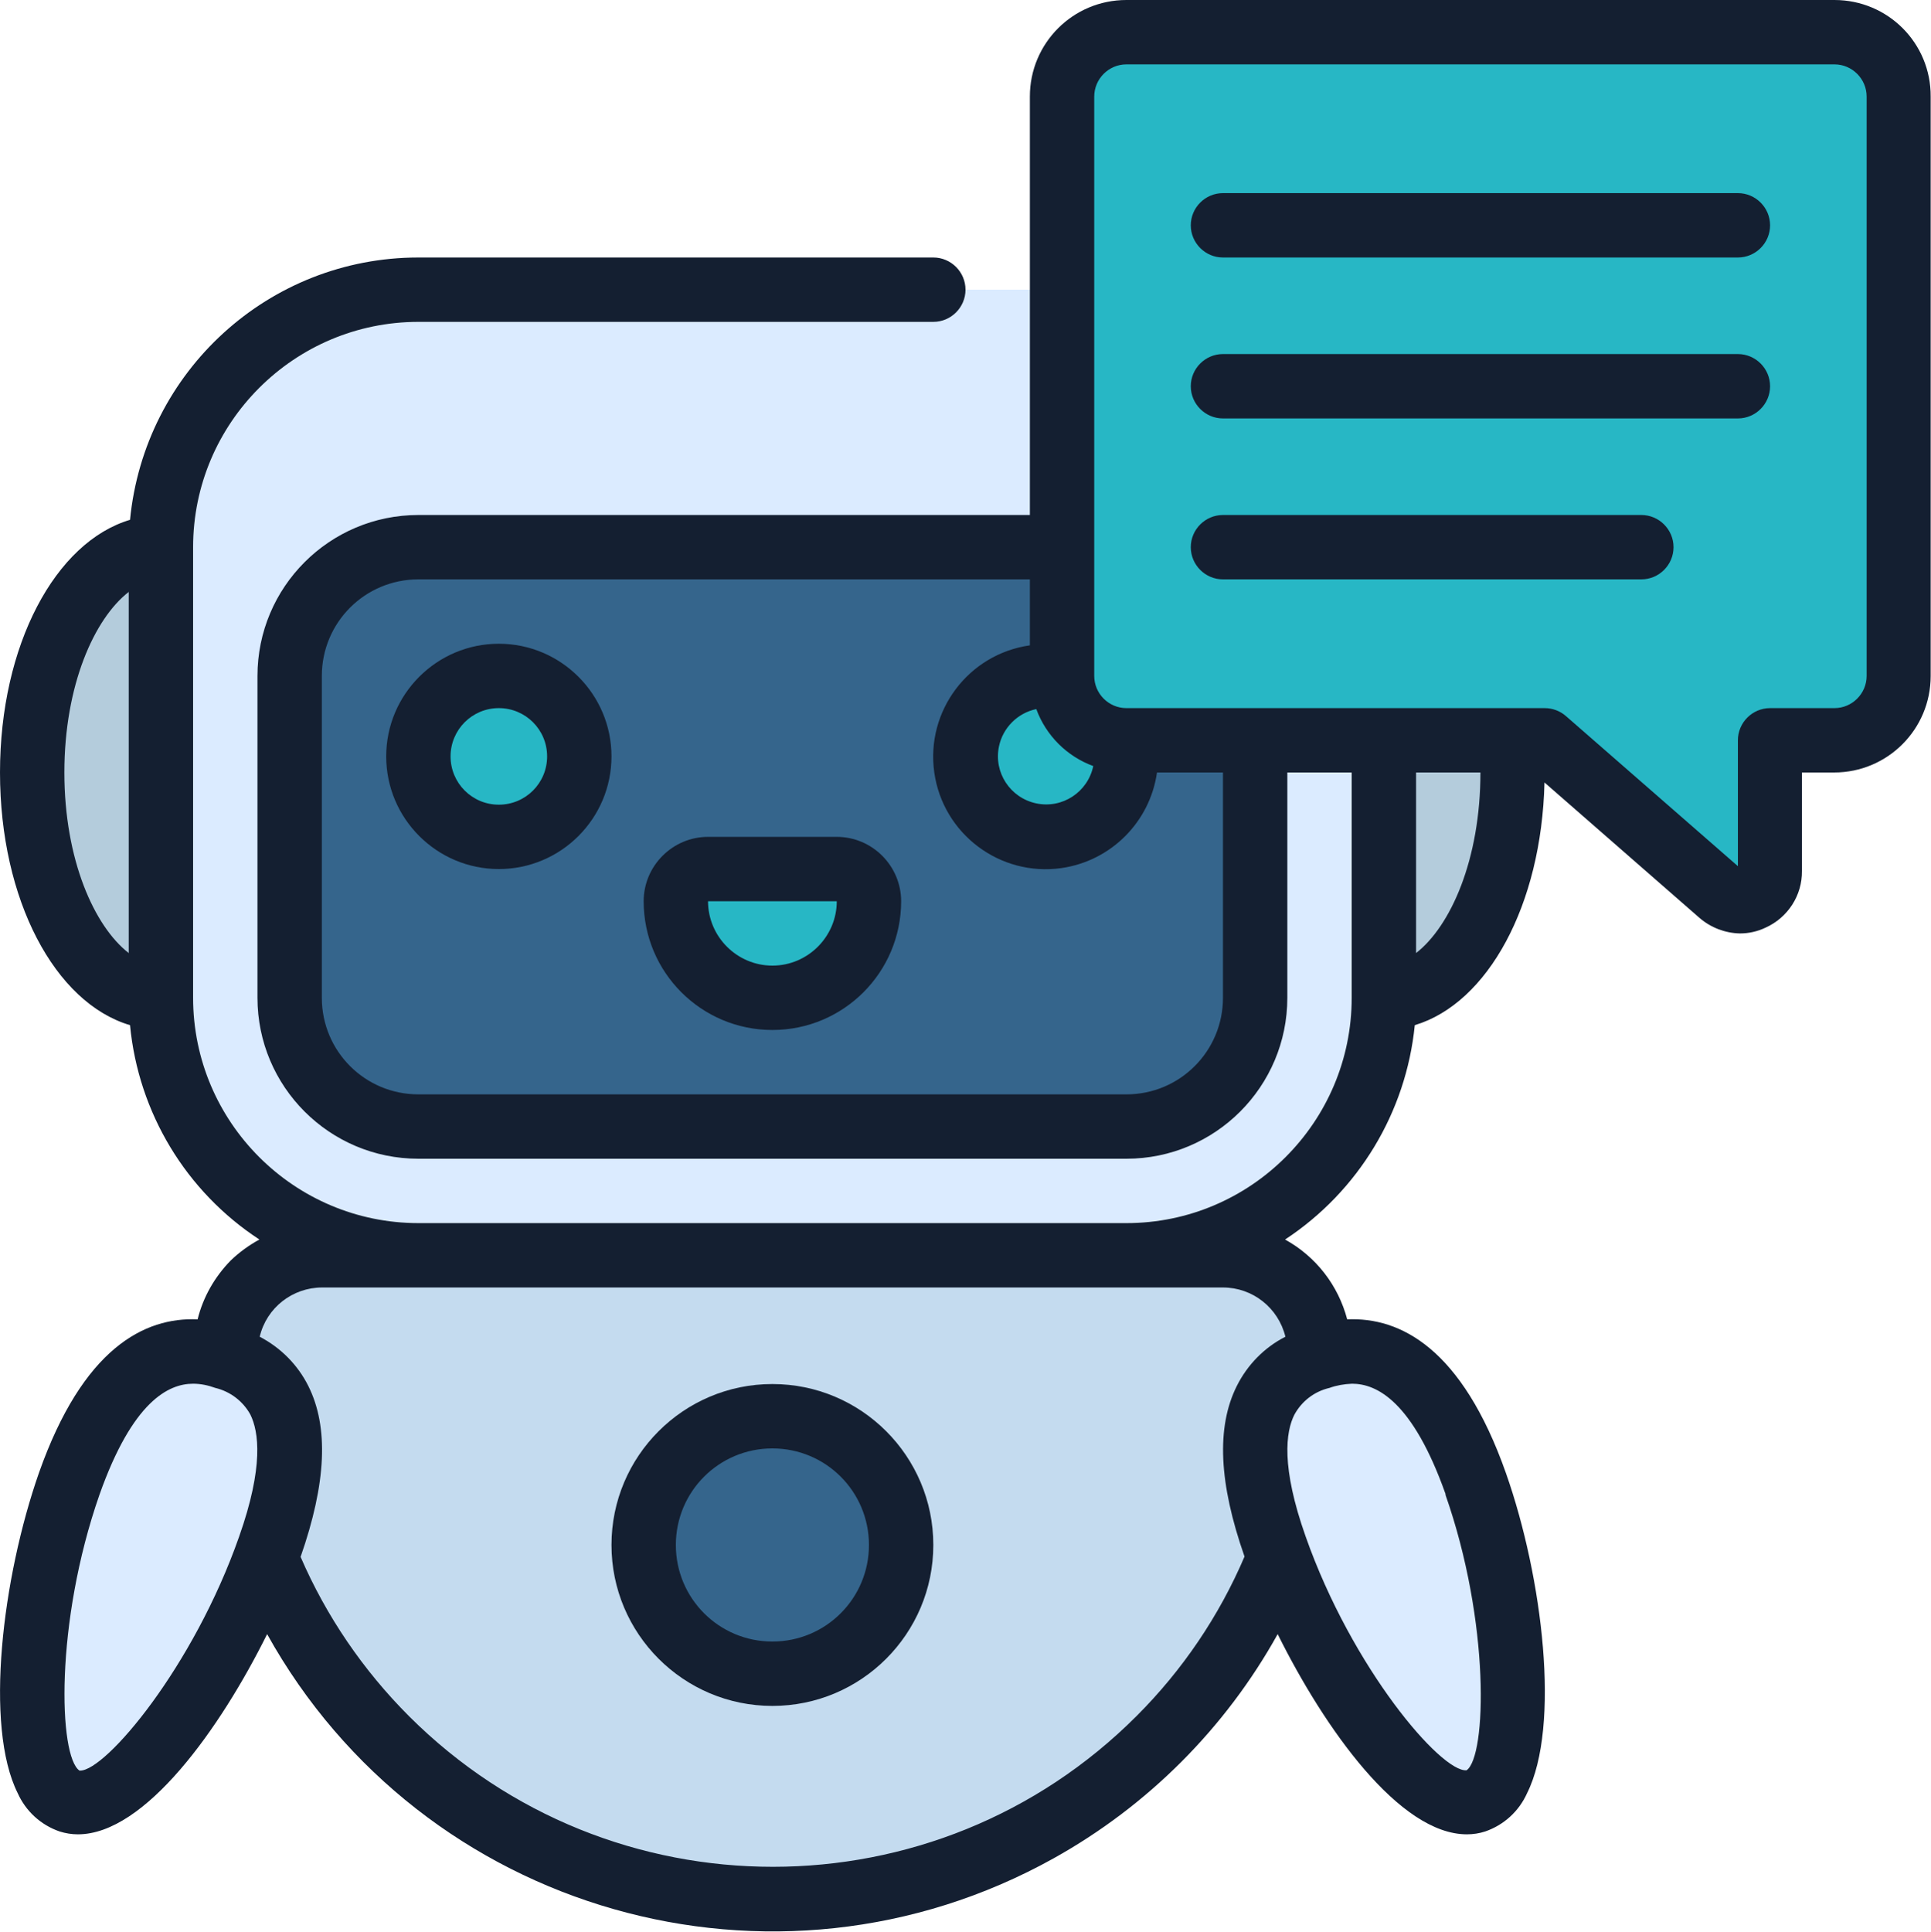<?xml version="1.0" encoding="UTF-8"?>
<svg id="Icons" xmlns="http://www.w3.org/2000/svg" viewBox="0 0 60 60.02">
  <defs>
    <style>
      .cls-1 {
        fill: #35658c;
      }

      .cls-2 {
        fill: #141f31;
      }

      .cls-3 {
        fill: #b4ccdc;
      }

      .cls-4 {
        fill: #27b7c5;
      }

      .cls-5 {
        fill: #dbebff;
      }

      .cls-6 {
        fill: #c4dbef;
      }
    </style>
  </defs>
  <path class="cls-6" d="M41,42.17v-.17c0-1.66-1.34-3-3-3H10c-1.66,0-3,1.34-3,3v.17l1.26,6.25c3.55,8.69,13.47,12.86,22.16,9.32,4.23-1.73,7.59-5.09,9.32-9.32l1.26-6.25Z"/>
  <path class="cls-3" d="M6,17v14h-1c-2.21,0-4-3.13-4-7s1.79-7,4-7h1Z"/>
  <path class="cls-3" d="M42,17v14h1c2.21,0,4-3.13,4-7s-1.79-7-4-7h-1Z"/>
  <path class="cls-5" d="M43,23v8c0,4.42-3.58,8-8,8H13c-4.42,0-8-3.58-8-8v-14c0-4.42,3.58-8,8-8h20l10,14Z"/>
  <path class="cls-1" d="M39,23v8c0,2.21-1.79,4-4,4H13c-2.21,0-4-1.79-4-4v-10c0-2.21,1.79-4,4-4h20l6,6Z"/>
  <circle class="cls-4" cx="15.5" cy="23.5" r="2.5"/>
  <path class="cls-4" d="M34.95,23c.03.16.05.33.05.5,0,1.38-1.12,2.5-2.5,2.5s-2.5-1.12-2.5-2.5,1.12-2.5,2.5-2.5c.17,0,.34.02.5.05"/>
  <path class="cls-4" d="M22,27h4c.55,0,1,.45,1,1,0,1.66-1.34,3-3,3s-3-1.34-3-3c0-.55.45-1,1-1Z"/>
  <path class="cls-5" d="M8.38,48.08c-1.34,3.81-4.51,8.42-6.23,7.88s-1.34-6.04,0-9.85,3.13-4.49,4.85-3.94,2.72,2.1,1.38,5.91Z"/>
  <path class="cls-5" d="M39.63,48.08c1.33,3.81,4.51,8.42,6.23,7.88s1.34-6.04,0-9.85-3.13-4.49-4.85-3.94-2.72,2.1-1.38,5.91Z"/>
  <path class="cls-4" d="M59,3v18c0,1.1-.9,2-2,2h-2v4.06c0,.51-.41.93-.92.93-.22,0-.44-.08-.61-.22l-5.47-4.77h-13c-1.1,0-2-.9-2-2V3c0-1.1.9-2,2-2h22c1.1,0,2,.9,2,2Z"/>
  <circle class="cls-1" cx="24" cy="48" r="4"/>
  <g>
    <path class="cls-2" d="M15.5,20c-1.93,0-3.5,1.57-3.5,3.5s1.57,3.5,3.5,3.5,3.5-1.57,3.5-3.5-1.57-3.5-3.5-3.5h0ZM15.5,25c-.83,0-1.5-.67-1.5-1.5s.67-1.5,1.5-1.5,1.5.67,1.5,1.5-.67,1.5-1.5,1.5Z"/>
    <path class="cls-2" d="M26,26h-4c-1.1,0-2,.9-2,2,0,2.21,1.79,4,4,4s4-1.79,4-4c0-1.1-.9-2-2-2ZM24,30c-1.1,0-2-.9-2-2h4c0,1.1-.9,2-2,2Z"/>
    <path class="cls-2" d="M57,0h-22c-1.66,0-3,1.34-3,3v13H13c-2.76,0-5,2.24-5,5v10c0,2.76,2.24,5,5,5h22c2.76,0,5-2.24,5-5v-7h2v7c0,3.86-3.14,7-7,7H13c-3.86,0-7-3.14-7-7v-14c0-3.86,3.14-7,7-7h16c.55,0,1-.45,1-1s-.45-1-1-1H13c-4.64,0-8.51,3.53-8.96,8.15C1.72,16.84,0,20.04,0,24s1.71,7.16,4.04,7.85c.26,2.72,1.74,5.17,4.02,6.66-.33.18-.63.4-.89.65-.5.51-.86,1.14-1.03,1.83-1.65-.07-3.56.89-4.93,4.77-1.14,3.26-1.7,7.87-.66,9.95.25.56.72.99,1.3,1.19.19.06.38.09.57.09,2.09,0,4.43-3.3,5.88-6.22,4.82,8.67,15.76,11.79,24.43,6.97,2.93-1.63,5.34-4.04,6.97-6.97,1.45,2.92,3.78,6.22,5.88,6.22.19,0,.39-.03.57-.09.58-.2,1.05-.63,1.3-1.19,1.04-2.08.49-6.69-.66-9.95-1.37-3.88-3.28-4.84-4.93-4.77-.28-1.06-.97-1.95-1.93-2.48,2.28-1.5,3.76-3.95,4.03-6.66,2.27-.68,3.94-3.73,4.03-7.54l4.82,4.21c.35.3.79.47,1.25.48.28,0,.55-.06.8-.18.69-.31,1.14-1,1.13-1.76v-3.06h1c1.66,0,3-1.34,3-3V3C60,1.34,58.66,0,57,0ZM2,24c0-2.71.93-4.78,2-5.61v11.22c-1.07-.83-2-2.9-2-5.61ZM2.49,55.01h-.02c-.65-.44-.77-4.59.62-8.57,1.03-2.91,2.15-3.45,2.91-3.45.24,0,.47.05.69.13.46.11.86.41,1.09.83.26.53.42,1.61-.35,3.79-1.42,4.05-4.14,7.27-4.94,7.27ZM44.91,46.43c1.4,3.98,1.28,8.14.66,8.57-.79.07-3.56-3.17-5-7.26-.77-2.17-.62-3.26-.35-3.79.23-.42.62-.72,1.09-.83.22-.08.46-.12.7-.13.76,0,1.88.53,2.91,3.44ZM38,40c.92,0,1.72.63,1.94,1.53-.65.33-1.18.87-1.51,1.53-.64,1.28-.56,3.02.24,5.3-.79,1.85-1.93,3.53-3.35,4.95-6.24,6.25-16.36,6.25-22.61.01-1.42-1.42-2.57-3.1-3.37-4.95.8-2.29.88-4.03.24-5.31-.33-.66-.86-1.19-1.51-1.53.21-.9,1.02-1.53,1.94-1.53h28ZM32.2,22.03c.3.82.95,1.47,1.77,1.77-.17.81-.96,1.33-1.77,1.16-.81-.17-1.33-.96-1.16-1.77.12-.58.58-1.04,1.16-1.16ZM38,31c0,1.66-1.34,3-3,3H13c-1.66,0-3-1.34-3-3v-10c0-1.66,1.34-3,3-3h19v2.05c-1.91.27-3.24,2.04-2.97,3.95s2.04,3.24,3.95,2.97c1.54-.22,2.75-1.43,2.97-2.97h2.05v7ZM44,29.61v-5.61h2c0,2.71-.93,4.78-2,5.61ZM58,21c0,.55-.45,1-1,1h-2c-.55,0-1,.45-1,1v3.91l-5.34-4.66c-.18-.16-.42-.25-.66-.25h-13c-.55,0-1-.45-1-1V3c0-.55.45-1,1-1h22c.55,0,1,.45,1,1v18Z"/>
    <path class="cls-2" d="M24,53c2.76,0,5-2.24,5-5s-2.24-5-5-5-5,2.24-5,5c0,2.76,2.24,5,5,5ZM24,45c1.66,0,3,1.34,3,3s-1.34,3-3,3-3-1.34-3-3,1.34-3,3-3h0Z"/>
    <path class="cls-2" d="M54,6h-16c-.55,0-1,.45-1,1s.45,1,1,1h16c.55,0,1-.45,1-1s-.45-1-1-1Z"/>
    <path class="cls-2" d="M54,11h-16c-.55,0-1,.45-1,1s.45,1,1,1h16c.55,0,1-.45,1-1s-.45-1-1-1Z"/>
    <path class="cls-2" d="M51,16h-13c-.55,0-1,.45-1,1s.45,1,1,1h13c.55,0,1-.45,1-1s-.45-1-1-1Z"/>
  </g>
</svg>